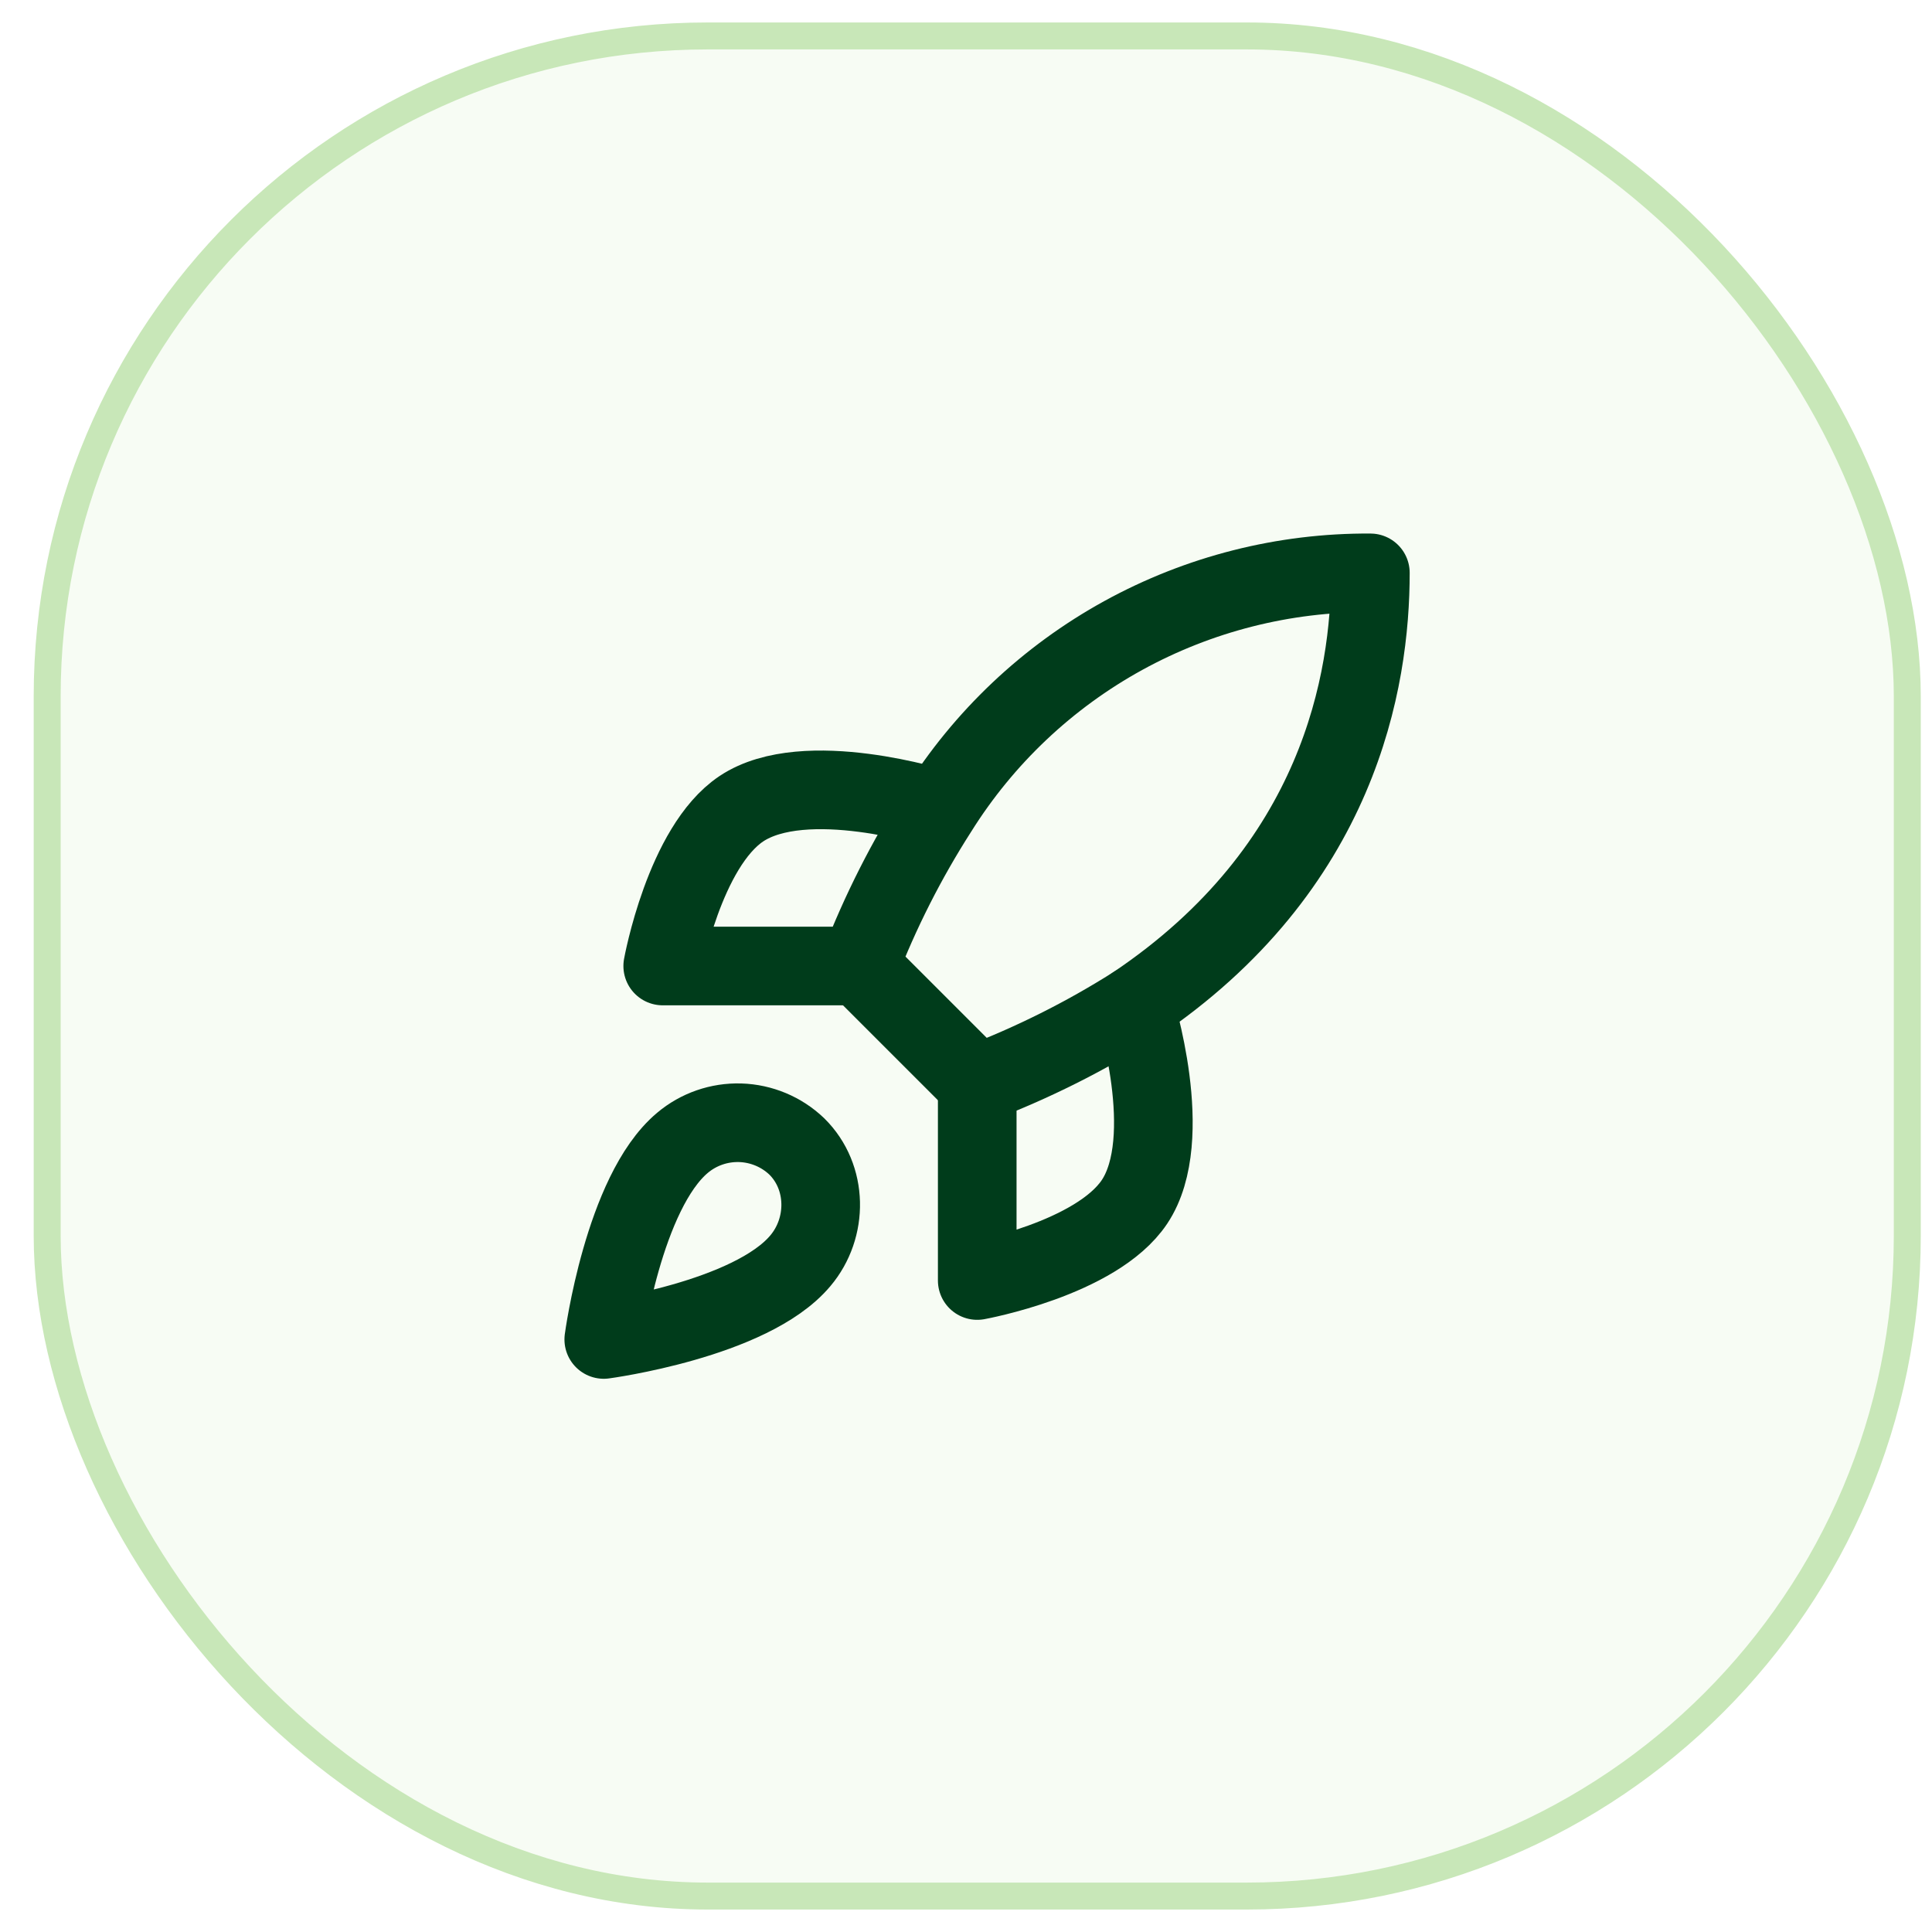 <svg width="43" height="43" viewBox="0 0 43 43" fill="none" xmlns="http://www.w3.org/2000/svg">
<rect x="1.05" y="0.8" width="41.4" height="41.4" rx="14.7" fill="#C8E7B8" fill-opacity="0.16"/>
<rect x="1.05" y="0.8" width="41.4" height="41.4" rx="14.7" stroke="#C8E7B8" stroke-width="0.6"/>
<path d="M15.188 25.437C13.875 26.54 13.438 29.812 13.438 29.812C13.438 29.812 16.71 29.375 17.812 28.062C18.434 27.327 18.425 26.198 17.734 25.516C17.394 25.191 16.946 25.004 16.476 24.989C16.006 24.975 15.547 25.134 15.188 25.437Z" stroke="#003C1B" stroke-width="1.75" stroke-linecap="round" stroke-linejoin="round"/>
<path d="M21.75 24.125L19.125 21.5C19.591 20.292 20.177 19.134 20.875 18.044C21.895 16.414 23.314 15.072 24.999 14.145C26.684 13.219 28.577 12.738 30.5 12.75C30.5 15.13 29.817 19.313 25.25 22.375C24.145 23.074 22.972 23.66 21.75 24.125Z" stroke="#003C1B" stroke-width="1.75" stroke-linecap="round" stroke-linejoin="round"/>
<path d="M19.125 21.5H14.75C14.75 21.5 15.231 18.849 16.5 18C17.918 17.055 20.875 18 20.875 18" stroke="#003C1B" stroke-width="1.75" stroke-linecap="round" stroke-linejoin="round"/>
<path d="M21.75 24.125V28.5C21.75 28.5 24.401 28.019 25.25 26.75C26.195 25.332 25.25 22.375 25.25 22.375" stroke="#003C1B" stroke-width="1.75" stroke-linecap="round" stroke-linejoin="round"/>
</svg>

